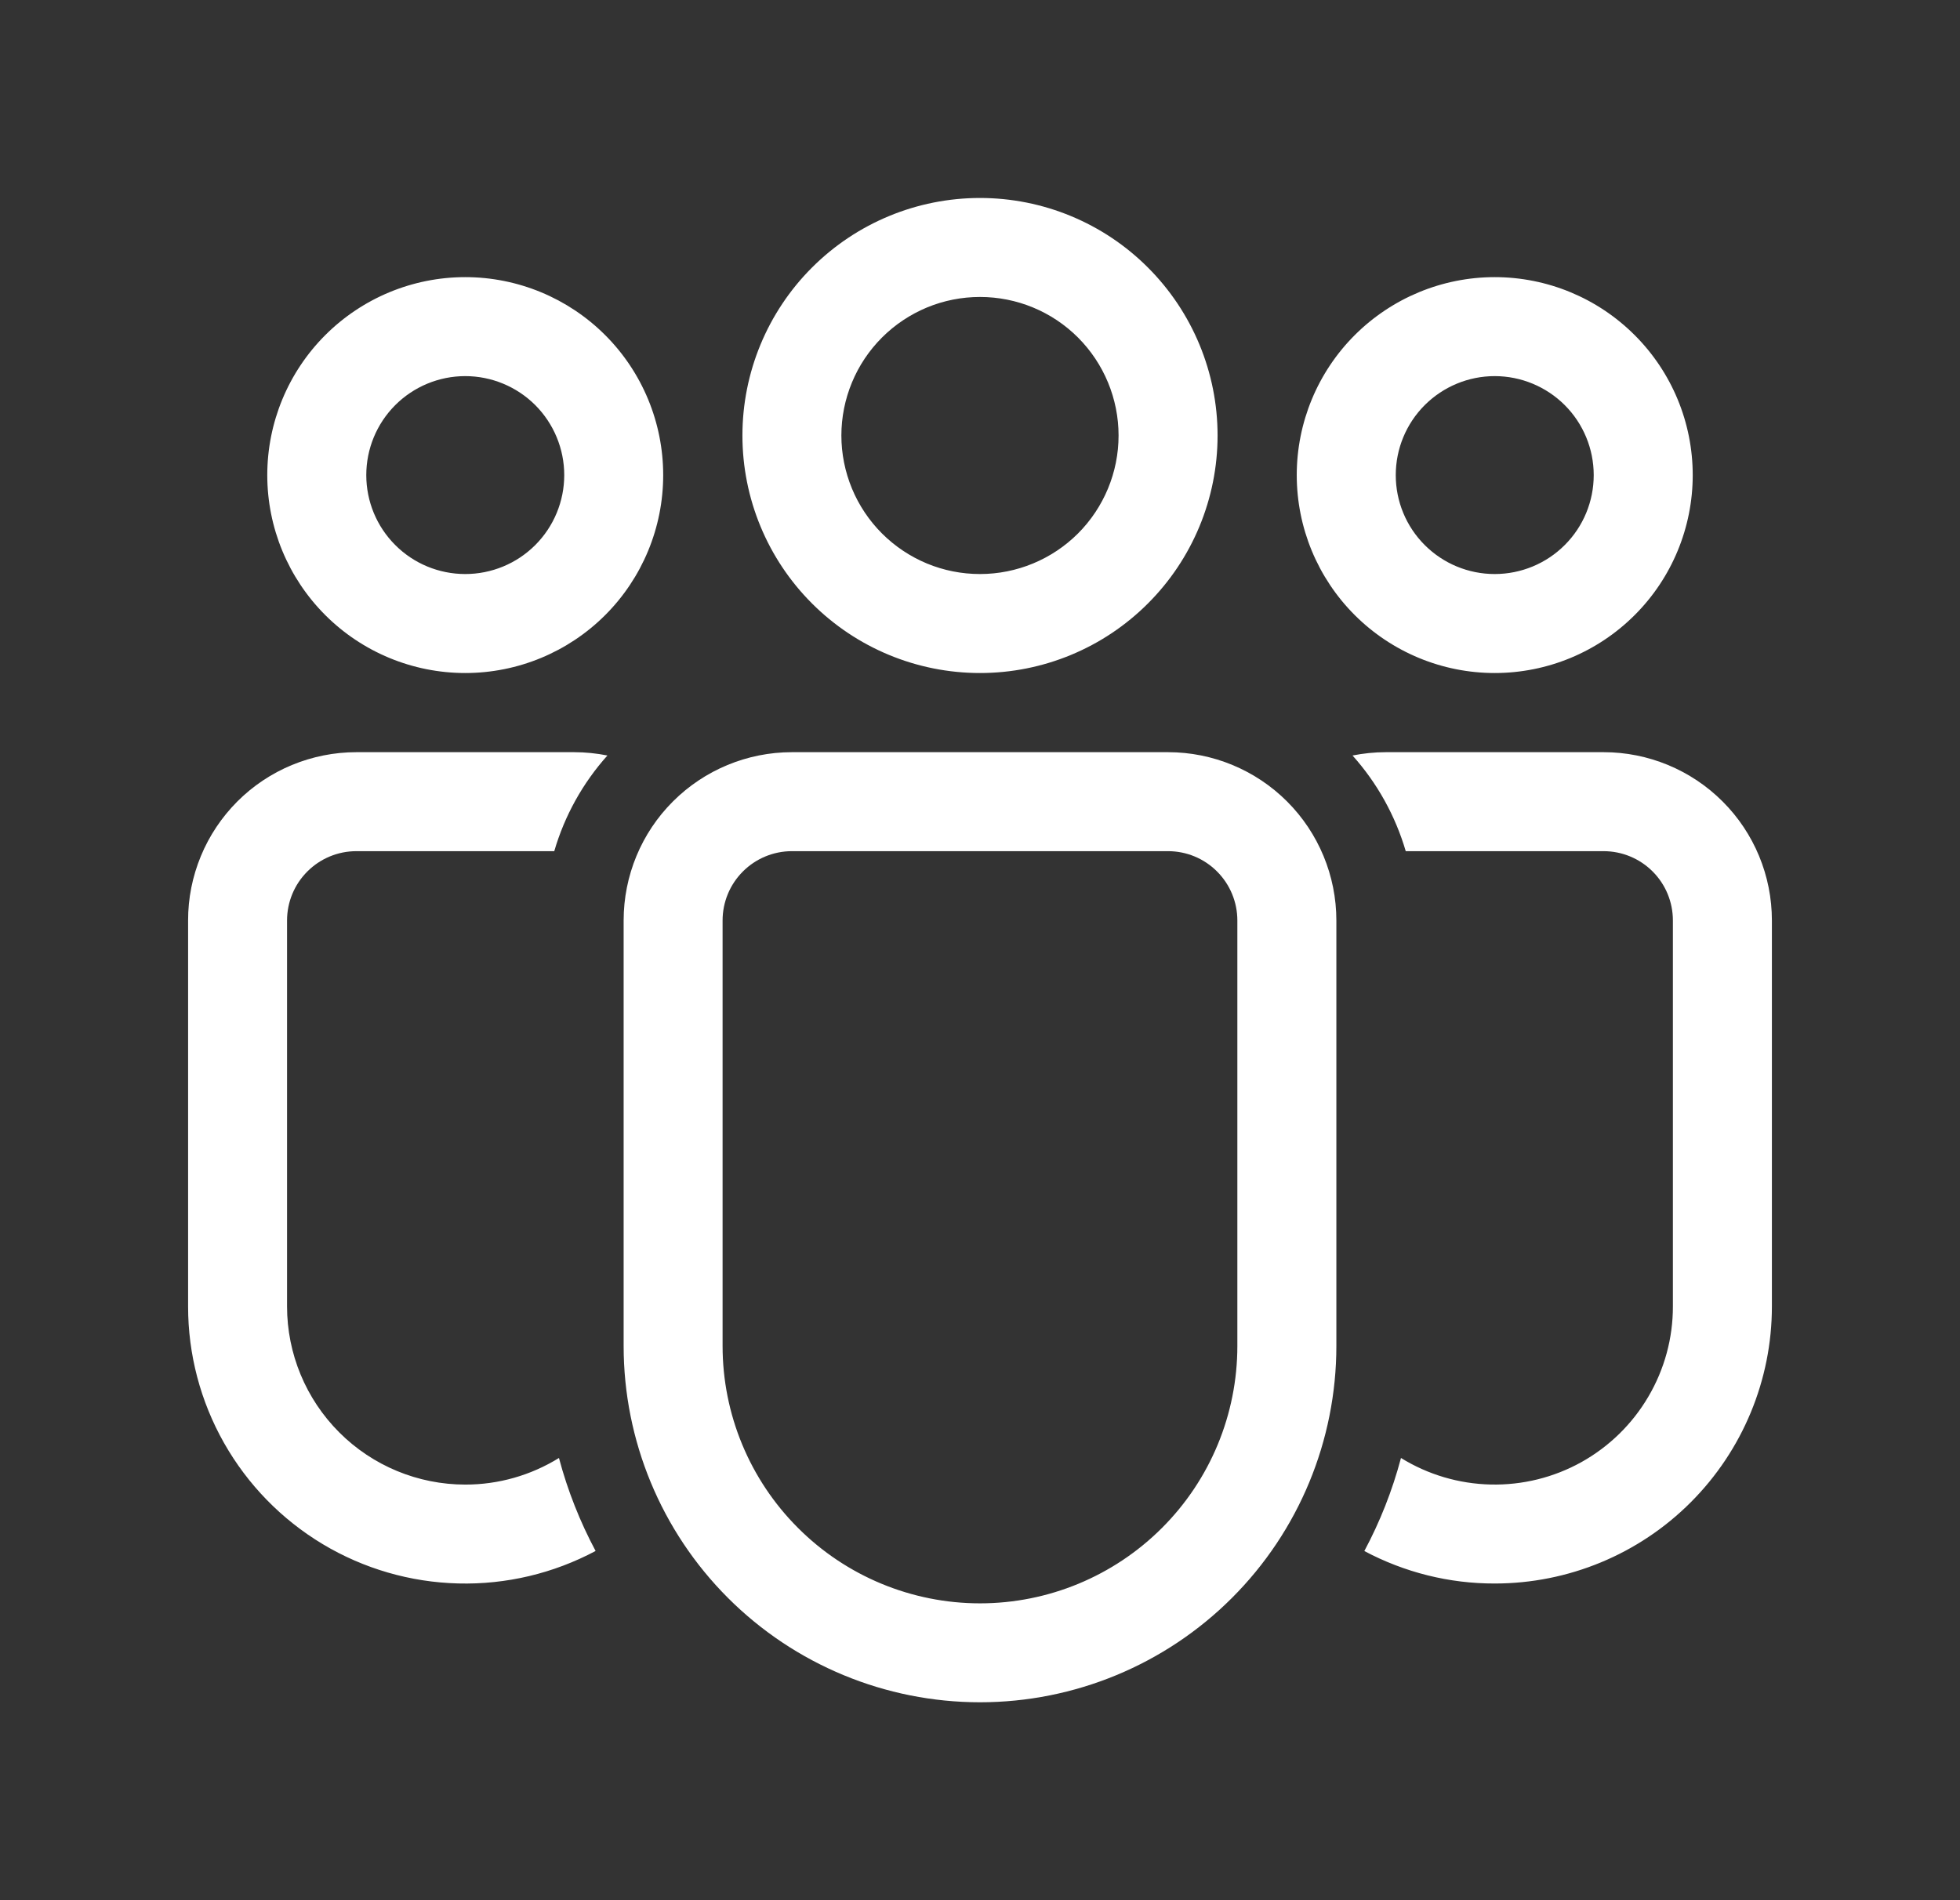<svg width="33" height="32" viewBox="0 0 33 32" fill="none" xmlns="http://www.w3.org/2000/svg">
<rect x="0" y="0" width="33" height="32" fill="#333333" stroke="none"/>
<path d="M16.5 5.001C16.193 5.001 15.89 5.061 15.607 5.178C15.324 5.296 15.067 5.467 14.85 5.684C14.633 5.901 14.461 6.158 14.344 6.441C14.227 6.724 14.166 7.028 14.166 7.334C14.166 7.64 14.227 7.944 14.344 8.227C14.461 8.51 14.633 8.767 14.85 8.984C15.067 9.201 15.324 9.372 15.607 9.49C15.89 9.607 16.193 9.667 16.5 9.667C17.119 9.667 17.712 9.421 18.15 8.984C18.587 8.546 18.833 7.953 18.833 7.334C18.833 6.715 18.587 6.122 18.15 5.684C17.712 5.246 17.119 5.001 16.5 5.001ZM12.5 7.334C12.5 6.273 12.921 5.256 13.671 4.506C14.422 3.755 15.439 3.334 16.5 3.334C17.561 3.334 18.578 3.755 19.328 4.506C20.078 5.256 20.5 6.273 20.5 7.334C20.5 8.395 20.078 9.412 19.328 10.162C18.578 10.913 17.561 11.334 16.5 11.334C15.439 11.334 14.422 10.913 13.671 10.162C12.921 9.412 12.5 8.395 12.5 7.334ZM25.166 6.334C24.724 6.334 24.301 6.51 23.988 6.822C23.675 7.135 23.5 7.559 23.5 8.001C23.5 8.443 23.675 8.867 23.988 9.179C24.301 9.492 24.724 9.667 25.166 9.667C25.608 9.667 26.032 9.492 26.345 9.179C26.658 8.867 26.833 8.443 26.833 8.001C26.833 7.559 26.658 7.135 26.345 6.822C26.032 6.51 25.608 6.334 25.166 6.334ZM21.833 8.001C21.833 7.117 22.184 6.269 22.809 5.644C23.435 5.019 24.282 4.667 25.166 4.667C26.051 4.667 26.898 5.019 27.523 5.644C28.149 6.269 28.5 7.117 28.5 8.001C28.5 8.885 28.149 9.733 27.523 10.358C26.898 10.983 26.051 11.334 25.166 11.334C24.282 11.334 23.435 10.983 22.809 10.358C22.184 9.733 21.833 8.885 21.833 8.001ZM6.167 8.001C6.167 7.559 6.342 7.135 6.655 6.822C6.967 6.51 7.391 6.334 7.833 6.334C8.275 6.334 8.699 6.51 9.012 6.822C9.324 7.135 9.5 7.559 9.5 8.001C9.5 8.443 9.324 8.867 9.012 9.179C8.699 9.492 8.275 9.667 7.833 9.667C7.391 9.667 6.967 9.492 6.655 9.179C6.342 8.867 6.167 8.443 6.167 8.001ZM7.833 4.667C6.949 4.667 6.101 5.019 5.476 5.644C4.851 6.269 4.5 7.117 4.5 8.001C4.5 8.885 4.851 9.733 5.476 10.358C6.101 10.983 6.949 11.334 7.833 11.334C8.717 11.334 9.565 10.983 10.19 10.358C10.815 9.733 11.166 8.885 11.166 8.001C11.166 7.117 10.815 6.269 10.19 5.644C9.565 5.019 8.717 4.667 7.833 4.667ZM10.5 15.501C10.5 14.749 10.798 14.028 11.33 13.497C11.861 12.966 12.582 12.667 13.333 12.667H19.666C20.418 12.667 21.139 12.966 21.67 13.497C22.201 14.028 22.5 14.749 22.5 15.501V22.667C22.5 24.259 21.868 25.785 20.742 26.91C19.617 28.035 18.091 28.667 16.5 28.667C14.909 28.667 13.382 28.035 12.257 26.91C11.132 25.785 10.5 24.259 10.5 22.667V15.501ZM16.5 27.001C17.649 27.001 18.751 26.544 19.564 25.731C20.377 24.919 20.833 23.817 20.833 22.667V15.501C20.833 15.191 20.71 14.895 20.491 14.676C20.273 14.457 19.976 14.334 19.666 14.334H13.333C13.024 14.334 12.727 14.457 12.508 14.676C12.289 14.895 12.166 15.191 12.166 15.501V22.667C12.166 23.817 12.623 24.919 13.436 25.731C14.248 26.544 15.351 27.001 16.5 27.001ZM7.833 25.001C8.391 25.002 8.937 24.846 9.411 24.553C9.557 25.103 9.766 25.628 10.028 26.119C9.317 26.498 8.52 26.687 7.715 26.666C6.909 26.646 6.122 26.417 5.432 26.003C4.741 25.588 4.169 25.001 3.772 24.3C3.375 23.599 3.166 22.806 3.167 22.001V15.501C3.166 15.129 3.24 14.761 3.382 14.417C3.524 14.073 3.733 13.761 3.996 13.497C4.259 13.234 4.572 13.025 4.915 12.883C5.259 12.741 5.628 12.667 6 12.667H9.666C9.858 12.667 10.046 12.687 10.227 12.723C9.812 13.186 9.506 13.737 9.332 14.334H6C5.69 14.334 5.394 14.457 5.175 14.676C4.956 14.895 4.833 15.191 4.833 15.501V22.001C4.833 22.796 5.149 23.559 5.712 24.122C6.274 24.685 7.038 25.001 7.833 25.001ZM25.166 26.667C24.401 26.669 23.647 26.48 22.971 26.12C23.234 25.628 23.442 25.103 23.588 24.553C24.043 24.834 24.564 24.988 25.099 25C25.633 25.012 26.16 24.882 26.627 24.622C27.094 24.361 27.483 23.981 27.753 23.52C28.024 23.06 28.167 22.535 28.166 22.001V15.501C28.166 15.191 28.044 14.895 27.825 14.676C27.606 14.457 27.309 14.334 27 14.334H23.668C23.493 13.737 23.187 13.186 22.772 12.723C22.954 12.687 23.141 12.667 23.333 12.667H27C27.751 12.667 28.472 12.966 29.003 13.497C29.535 14.028 29.833 14.749 29.833 15.501V22.001C29.833 23.238 29.341 24.425 28.466 25.3C27.591 26.176 26.404 26.667 25.166 26.667Z" fill="white"/>
</svg>
